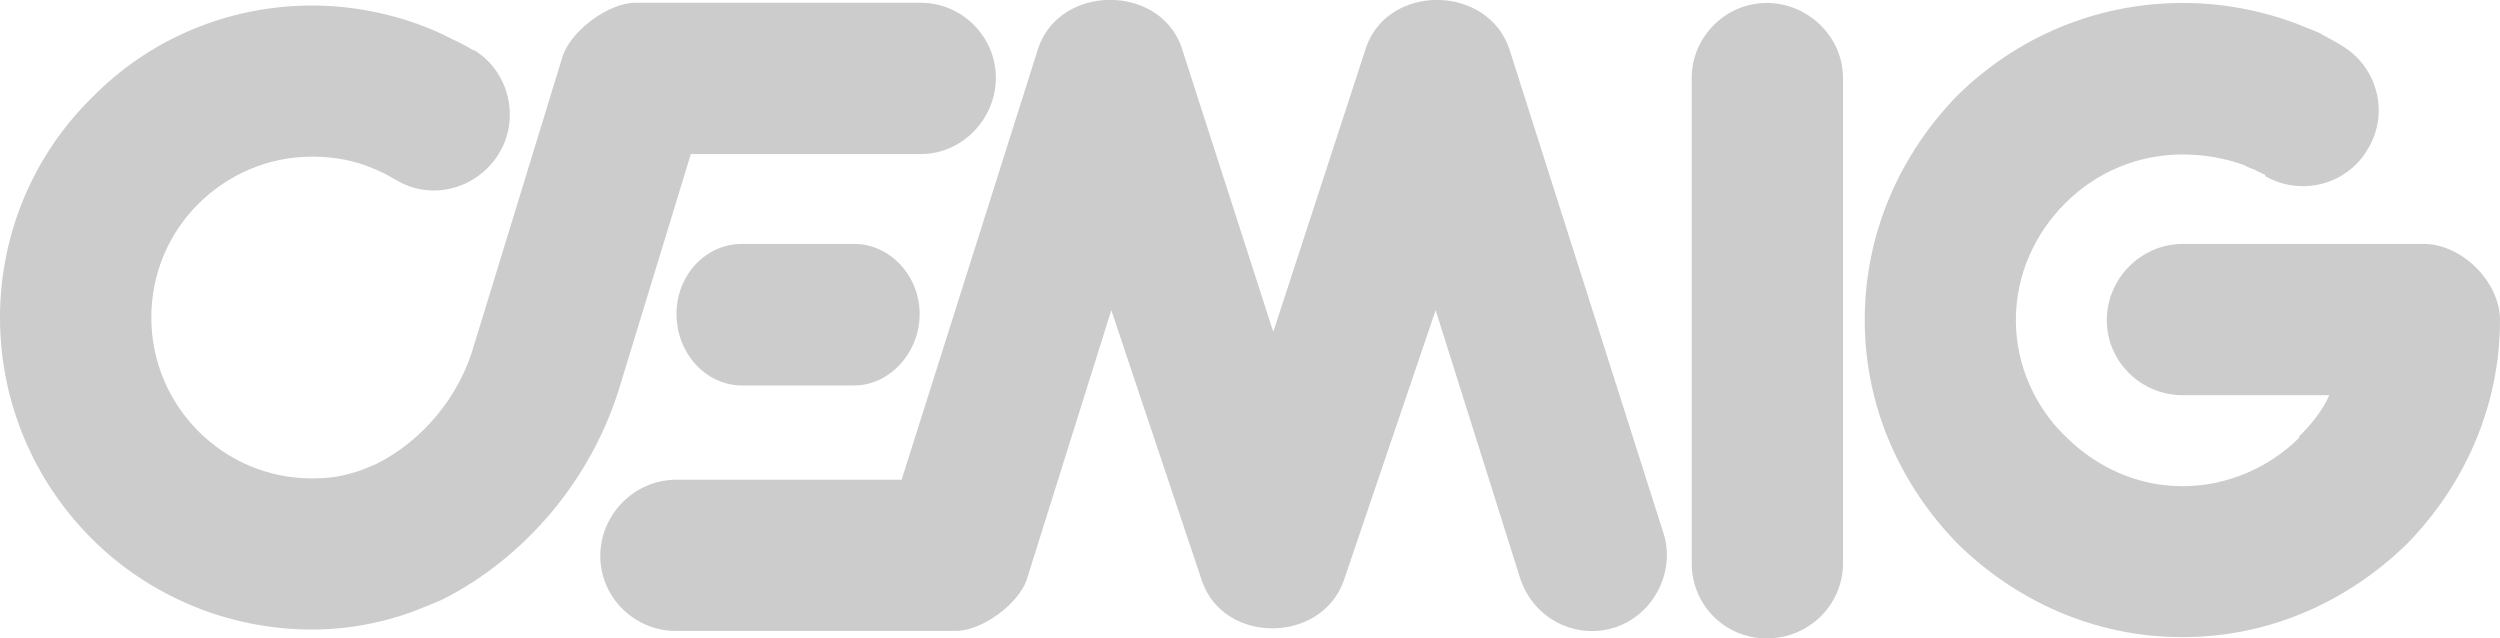 <svg xmlns="http://www.w3.org/2000/svg" id="Camada_2" data-name="Camada 2" viewBox="0 0 135.81 34.68"><defs><style>      .cls-1 {        fill: #ccc;        stroke-width: 0px;      }    </style></defs><g id="Camada_1-2" data-name="Camada 1"><g><path class="cls-1" d="M127.2,2.47c1.91,1.12,2.63,3.62,1.45,5.59-1.12,1.97-3.62,2.63-5.59,1.51v-.07c-.13-.07-.33-.13-.53-.26-.33-.13-.53-.2-.59-.26-1.05-.39-2.24-.59-3.35-.59h0c-2.5,0-4.73.99-6.38,2.63s-2.7,3.88-2.7,6.38h0c0,2.43,1.05,4.73,2.7,6.31,1.64,1.64,3.88,2.7,6.31,2.7h.07c2.43,0,4.73-1.05,6.31-2.63v-.07c.66-.66,1.25-1.38,1.64-2.24h-7.95c-2.3,0-4.14-1.84-4.14-4.08s1.84-4.14,4.14-4.14h13.08c2.04,0,4.14,2.04,4.14,4.14h0c0,4.73-1.97,9.01-5.06,12.16h0c-3.16,3.09-7.43,5.06-12.16,5.06h-.07c-4.73,0-9.01-1.97-12.16-5.06-3.09-3.16-5.06-7.43-5.06-12.16h0c0-4.8,1.97-9.07,5.06-12.23,3.16-3.09,7.43-5,12.23-5h0c2.1,0,4.27.39,6.31,1.18.46.2.85.33,1.12.46.33.2.72.39,1.18.66h0Z"></path><path class="cls-1" d="M91.9,4.24c0-2.24,1.84-4.08,4.08-4.08s4.14,1.84,4.14,4.08v26.36c0,2.24-1.84,4.08-4.14,4.08s-4.08-1.84-4.08-4.08V4.24Z"></path><path class="cls-1" d="M36.75,34.28c-2.3,0-4.14-1.84-4.14-4.08s1.84-4.14,4.14-4.14h12.23l7.43-23.47c1.18-3.42,6.51-3.48,7.76-.07l5,15.51,5.06-15.51c1.25-3.42,6.57-3.35,7.76.13l8.35,26.23c.72,2.1-.46,4.47-2.56,5.19-2.17.72-4.47-.46-5.19-2.63l-4.6-14.59-5,14.72c-1.25,3.42-6.51,3.42-7.69,0l-4.93-14.72-4.6,14.66c-.46,1.31-2.43,2.76-3.81,2.76h-15.19Z"></path><path class="cls-1" d="M40.3,20.94c-1.97,0-3.55-1.77-3.55-3.88s1.58-3.81,3.55-3.81h6.11c1.91,0,3.55,1.71,3.55,3.81s-1.64,3.88-3.55,3.88h-6.11Z"></path><path class="cls-1" d="M25.77,2.73c1.91,1.18,2.5,3.75,1.31,5.65s-3.68,2.56-5.59,1.38h0c-.26-.13-.46-.26-.59-.33-.2-.07-.39-.2-.59-.26-1.05-.46-2.17-.66-3.35-.66h0c-2.43,0-4.6.99-6.18,2.56s-2.56,3.75-2.56,6.18h0c0,2.43.99,4.6,2.56,6.18h0c1.58,1.58,3.75,2.56,6.18,2.56h0c.72,0,1.38-.07,2.04-.26.53-.13.99-.33,1.45-.53,2.5-1.25,4.54-3.68,5.32-6.51l4.8-15.65c.46-1.38,2.5-2.89,3.94-2.89h15.51c2.24,0,4.08,1.84,4.08,4.08s-1.84,4.14-4.08,4.14h-12.49l-3.88,12.69c-1.51,4.93-5.06,9.2-9.6,11.5-.92.39-1.84.79-2.83,1.05-1.38.39-2.83.59-4.27.59h0c-4.67,0-8.94-1.91-11.96-4.93h0C1.91,26.2,0,21.92,0,17.26h0c0-4.67,1.91-8.94,5-11.96C8.02,2.2,12.29.3,16.96.3h0c2.24,0,4.47.46,6.51,1.31.33.13.72.33,1.12.53.46.2.79.39,1.12.59h.07Z"></path></g></g></svg>